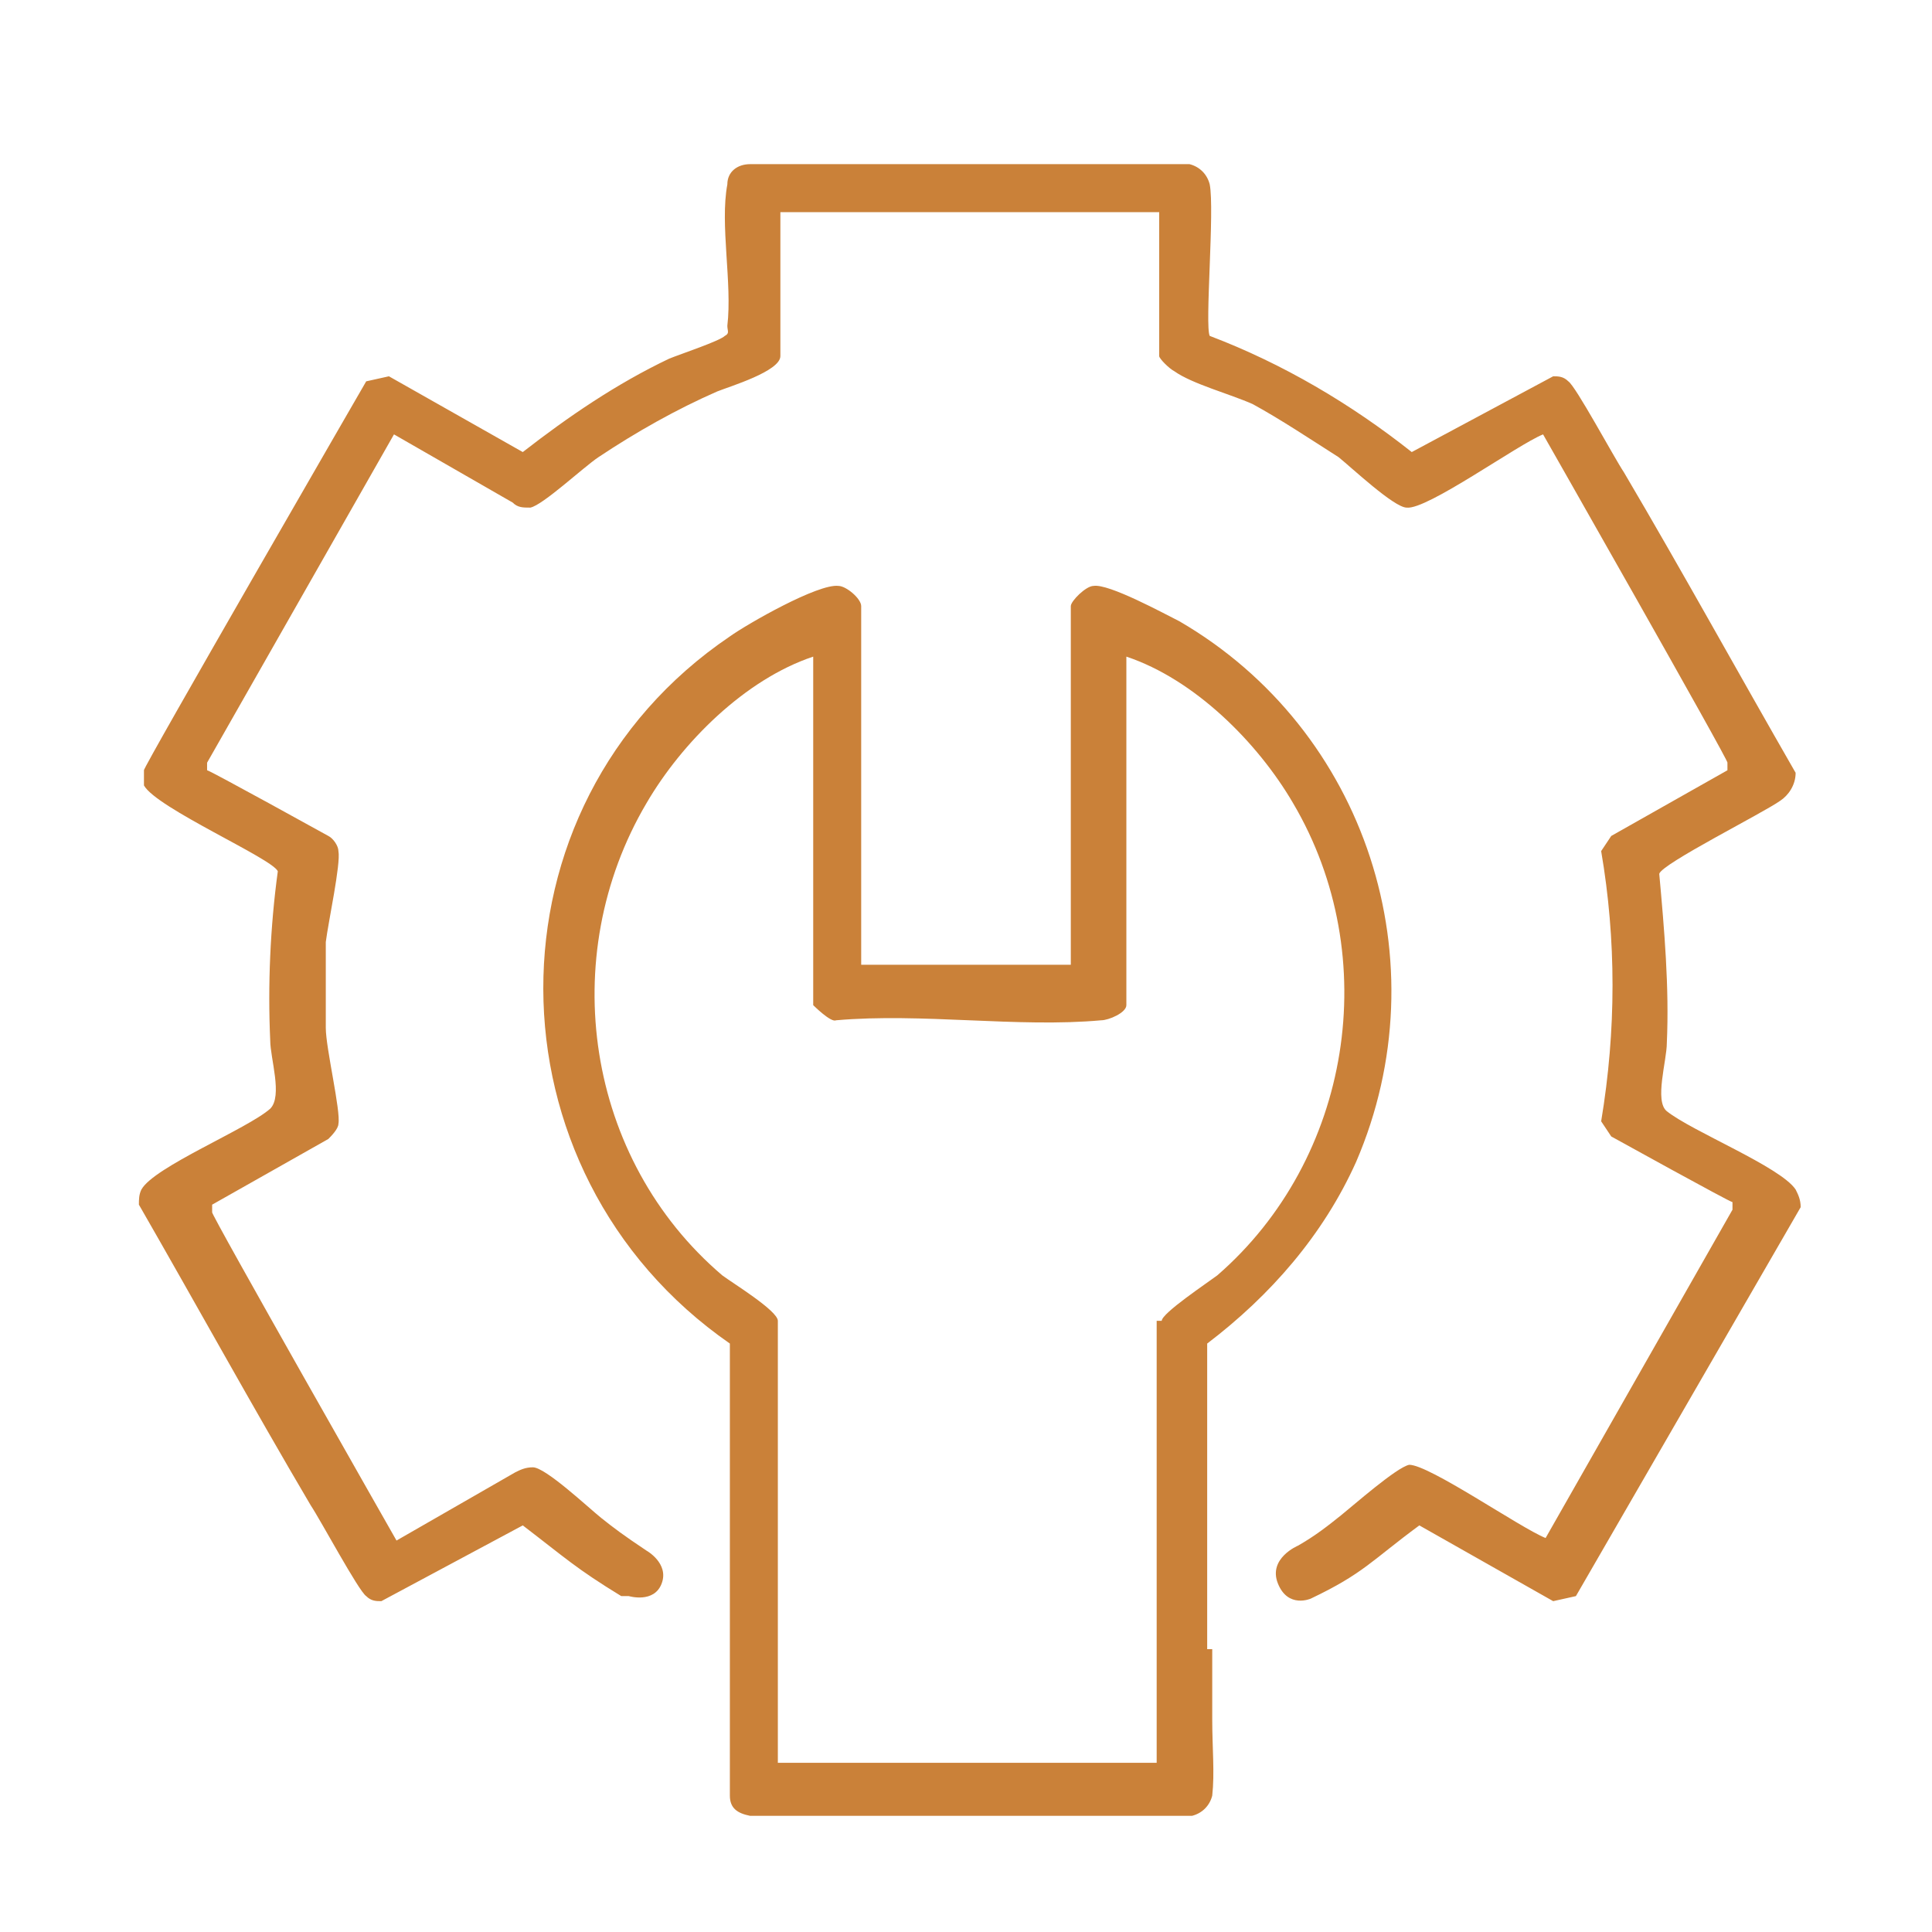 <?xml version="1.0" encoding="UTF-8"?>
<svg id="Layer_2" xmlns="http://www.w3.org/2000/svg" version="1.1" viewBox="0 0 76.5 76.5">
    <defs>
    <style>
      .st0 {
        fill: #CA8139;
      }
    </style>
  </defs>
  <g class="st0">
  <path d="M24.6,63.2c-1.8-1.1-2.2-1.5-3.9-2.8l-5.6,3c-.2,0-.4,0-.6-.2-.3-.2-1.8-3-2.2-3.6-2.3-3.9-4.5-7.9-6.8-11.9,0-.2,0-.4.1-.6.5-.9,4.2-2.4,5.1-3.2.5-.5,0-2,0-2.7-.1-2.2,0-4.5.3-6.7-.2-.5-4.8-2.5-5.3-3.4v-.6c-.1,0,8.8-15.4,8.8-15.4l.9-.2,5.3,3c1.8-1.4,3.7-2.7,5.8-3.7.5-.2,2-.7,2.2-.9.2-.1.1-.2.1-.4.2-1.7-.3-4,0-5.6,0-.5.4-.8.9-.8h17.4c.4.1.7.4.8.8.2,1-.2,5.6,0,6,2.9,1.1,5.6,2.7,8,4.6l5.6-3c.2,0,.4,0,.6.2.3.2,1.8,3,2.2,3.6,2.3,3.9,4.5,7.9,6.8,11.9,0,.5-.3.9-.6,1.1-.7.5-4.7,2.5-4.8,2.9.2,2.2.4,4.5.3,6.7,0,.7-.5,2.3,0,2.7,1,.8,4.5,2.2,5.1,3.1.1.2.2.4.2.7l-8.9,15.4-.9.2-5.3-3c-1.9,1.4-2.2,1.9-4.3,2.9,0,0-.9.4-1.3-.6s.8-1.5.8-1.5c.7-.4,1.2-.8,1.7-1.2s2.2-1.9,2.7-2c.8,0,4.4,2.5,5.4,2.9l7.4-13v-.3c-.1,0-4.8-2.6-4.8-2.6l-.4-.6c.6-3.6.6-7.2,0-10.7l.4-.6,4.6-2.6v-.3c.1,0-7.3-13-7.3-13-1,.4-4.6,3-5.4,2.9-.5,0-2.2-1.6-2.7-2-1.1-.7-2.3-1.5-3.4-2.1-.9-.4-2.4-.8-3.1-1.3-.2-.1-.6-.5-.6-.6v-5.7h-15v5.7c0,.6-2,1.2-2.5,1.4-1.6.7-3.2,1.6-4.7,2.6-.6.4-2.2,1.9-2.7,2-.3,0-.5,0-.7-.2l-4.7-2.7-7.4,13v.3c.1,0,4.8,2.6,4.8,2.6.2.1.4.4.4.6.1.5-.4,2.8-.5,3.6,0,1,0,2.3,0,3.4,0,.8.6,3.3.5,3.8,0,.2-.3.5-.4.6l-4.6,2.6v.3c-.1,0,7.3,13,7.3,13l4.7-2.7c.2-.1.4-.2.7-.2.5,0,2.2,1.6,2.7,2s.9.7,1.8,1.3c0,0,.9.5.6,1.3s-1.3.5-1.3.5Z"/>
  <path d="M47.8,65.3v-2.5h0v-9.6c2.5-1.9,4.6-4.3,5.9-7.2,3.4-7.9.4-17.1-7-21.4-.6-.3-2.8-1.5-3.4-1.4-.3,0-.9.6-.9.8v14.2h-8.3v-14.2c0-.3-.6-.8-.9-.8-.8-.1-3.6,1.5-4.3,2-9.9,6.7-9.8,21.2,0,28v15.2c0,1.1,0,2.2,0,2.7,0,.5.3.7.8.8h17.5c.4-.1.7-.4.8-.8.1-.9,0-1.9,0-3v-2.8ZM45.8,52.3v17.5h-15v-17.5c0-.4-1.8-1.5-2.2-1.8-5.4-4.6-6.6-12.6-3-18.7,1.4-2.4,3.9-4.9,6.6-5.8v13.8c0,0,.7.7.9.6,3.4-.3,7.2.3,10.5,0,.3,0,1-.3,1-.6v-13.8c2.7.9,5.2,3.4,6.6,5.8,3.6,6.1,2.3,14.1-3,18.7-.4.3-2.2,1.5-2.2,1.8Z"/>
</g>
</svg>
